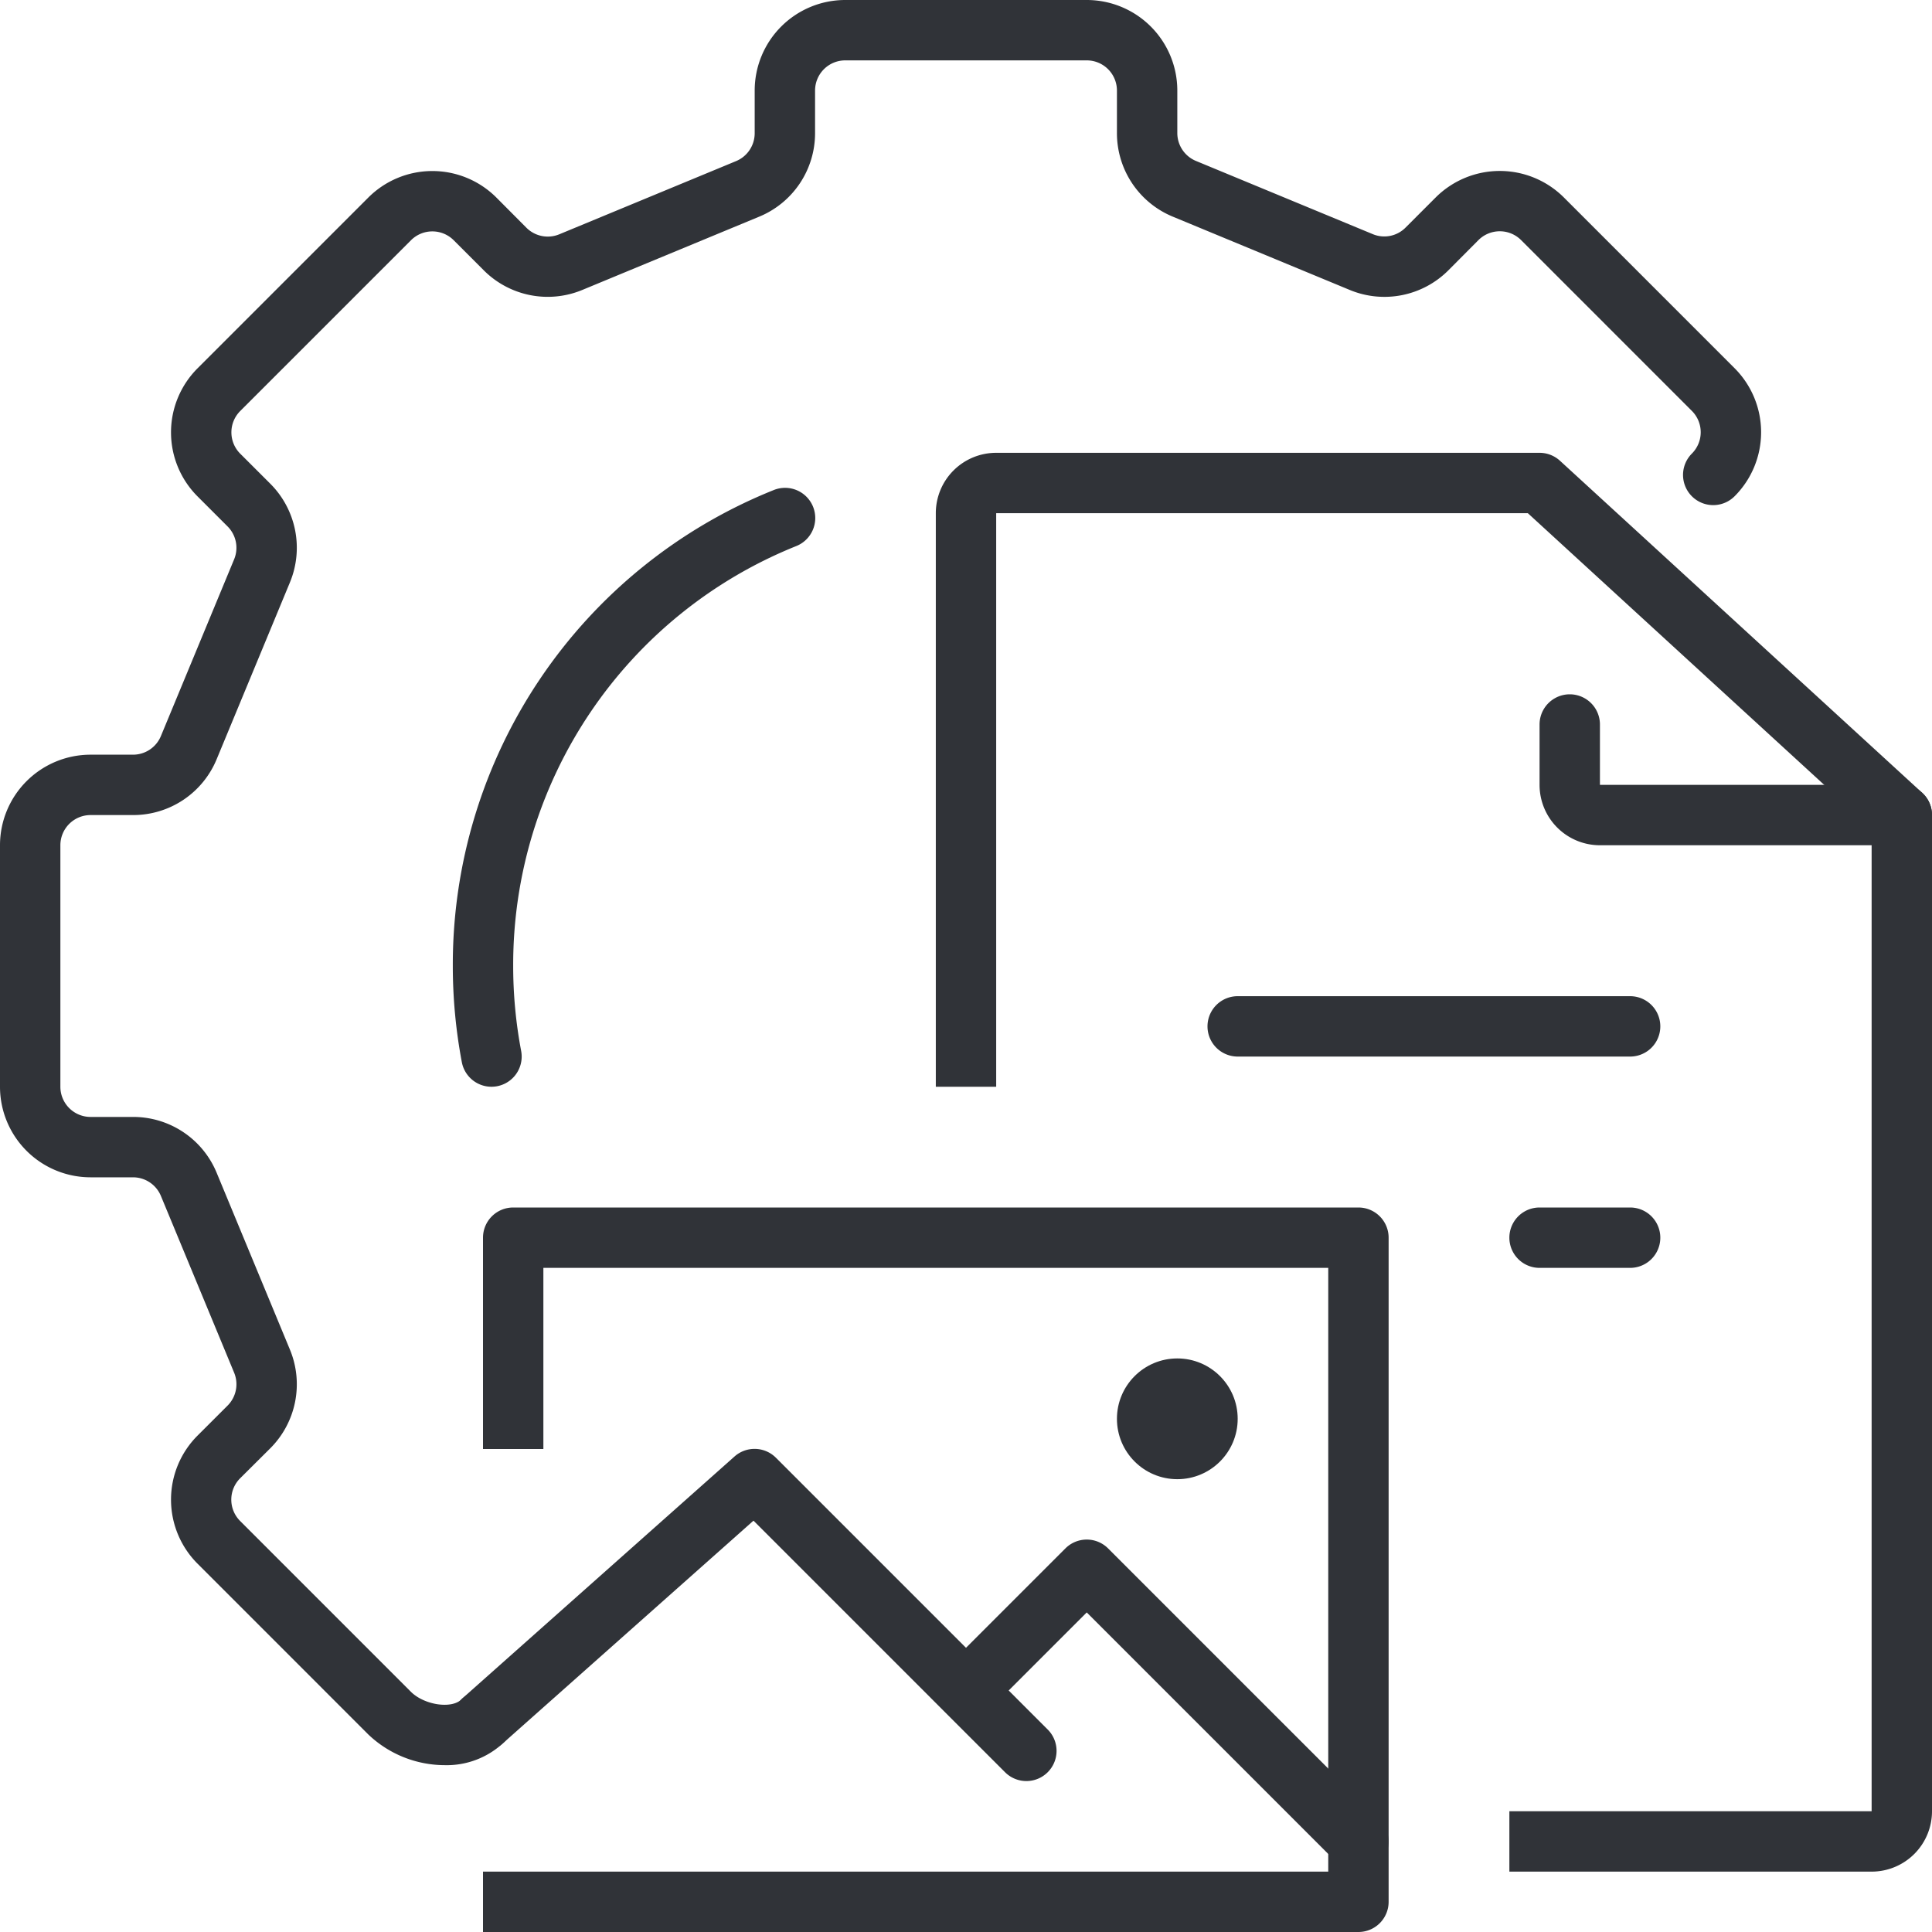 <svg xmlns="http://www.w3.org/2000/svg" width="64" height="64" viewBox="0 0 64 64"><defs><style>.a{fill:#303338;}</style></defs><g transform="translate(-519 -115)"><path class="a" d="M564,179H535v-2h28V157H537v6h-2v-7a1,1,0,0,1,1-1h28a1,1,0,0,1,1,1v22A1,1,0,0,1,564,179Z"/><path class="a" d="M553,174a1,1,0,0,1-.707-.293l-8.333-8.333-8.3,7.374a1,1,0,0,1-1.328-1.5l9-8a1,1,0,0,1,1.371.041l9,9A1,1,0,0,1,553,174Z"/><path class="a" d="M564,177a1,1,0,0,1-.707-.293L555,168.414l-3.293,3.293a1,1,0,0,1-1.414-1.414l4-4a1,1,0,0,1,1.414,0l9,9A1,1,0,0,1,564,177Z"/><circle class="a" cx="2" cy="2" r="2" transform="translate(556 160)"/></g><g transform="translate(-519 -115)"><path class="a" d="M581,177H569v-2h12l0-32.56L569.611,132H552v19h-2V132a2,2,0,0,1,2-2h18a1,1,0,0,1,.676.263l12,11A1,1,0,0,1,583,142v33A2,2,0,0,1,581,177Z"/><path class="a" d="M582,143H572a2,2,0,0,1-2-2v-2a1,1,0,0,1,2,0v2h10a1,1,0,0,1,0,2Z"/><path class="a" d="M573,150H560a1,1,0,0,1,0-2h13a1,1,0,0,1,0,2Z"/><path class="a" d="M573,157h-3a1,1,0,0,1,0-2h3a1,1,0,0,1,0,2Z"/></g><g transform="translate(-519 -115)"><path class="a" d="M535.28,151a1,1,0,0,1-.981-.813A17.144,17.144,0,0,1,534,147a16.937,16.937,0,0,1,10.625-15.764,1,1,0,1,1,.75,1.854A14.944,14.944,0,0,0,536,147a15.114,15.114,0,0,0,.264,2.814A1,1,0,0,1,535.28,151Z"/><path class="a" d="M533.731,173.473a3.679,3.679,0,0,1-2.53-1.016l-5.657-5.658a3,3,0,0,1,0-4.243l.995-.994a1,1,0,0,0,.217-1.09l-2.426-5.855a1,1,0,0,0-.924-.617H522a3,3,0,0,1-3-3v-8a3,3,0,0,1,3-3h1.406a1,1,0,0,0,.924-.617l2.426-5.855a1,1,0,0,0-.218-1.09l-.994-.994a3,3,0,0,1,0-4.243l5.657-5.657a3,3,0,0,1,4.242,0l.995,1a1,1,0,0,0,1.09.217l5.855-2.424a1,1,0,0,0,.617-.924V118a3,3,0,0,1,3-3h8a3,3,0,0,1,3,3v1.407a1,1,0,0,0,.617.924l5.855,2.424a.991.991,0,0,0,1.089-.216l1-1a3.006,3.006,0,0,1,4.242,0l5.657,5.658a3,3,0,0,1,0,4.243,1,1,0,0,1-1.414-1.415,1,1,0,0,0,0-1.413l-5.657-5.658a1,1,0,0,0-1.414,0l-.995,1a2.994,2.994,0,0,1-3.27.65l-5.854-2.425A2.991,2.991,0,0,1,556,119.407V118a1,1,0,0,0-1-1h-8a1,1,0,0,0-1,1v1.407a2.991,2.991,0,0,1-1.852,2.771l-5.854,2.425a2.992,2.992,0,0,1-3.271-.651l-.994-.994a1,1,0,0,0-1.414,0l-5.657,5.657a1,1,0,0,0,0,1.414l.995.994a3,3,0,0,1,.651,3.27l-2.426,5.855A2.991,2.991,0,0,1,523.406,142H522a1,1,0,0,0-1,1v8a1,1,0,0,0,1,1h1.406a2.991,2.991,0,0,1,2.772,1.852l2.426,5.855a3,3,0,0,1-.65,3.269l-1,.995a1,1,0,0,0,0,1.413l5.657,5.658c.442.44,1.351.578,1.678.25a1,1,0,0,1,1.414,1.416A2.746,2.746,0,0,1,533.731,173.473Z"/></g></svg>